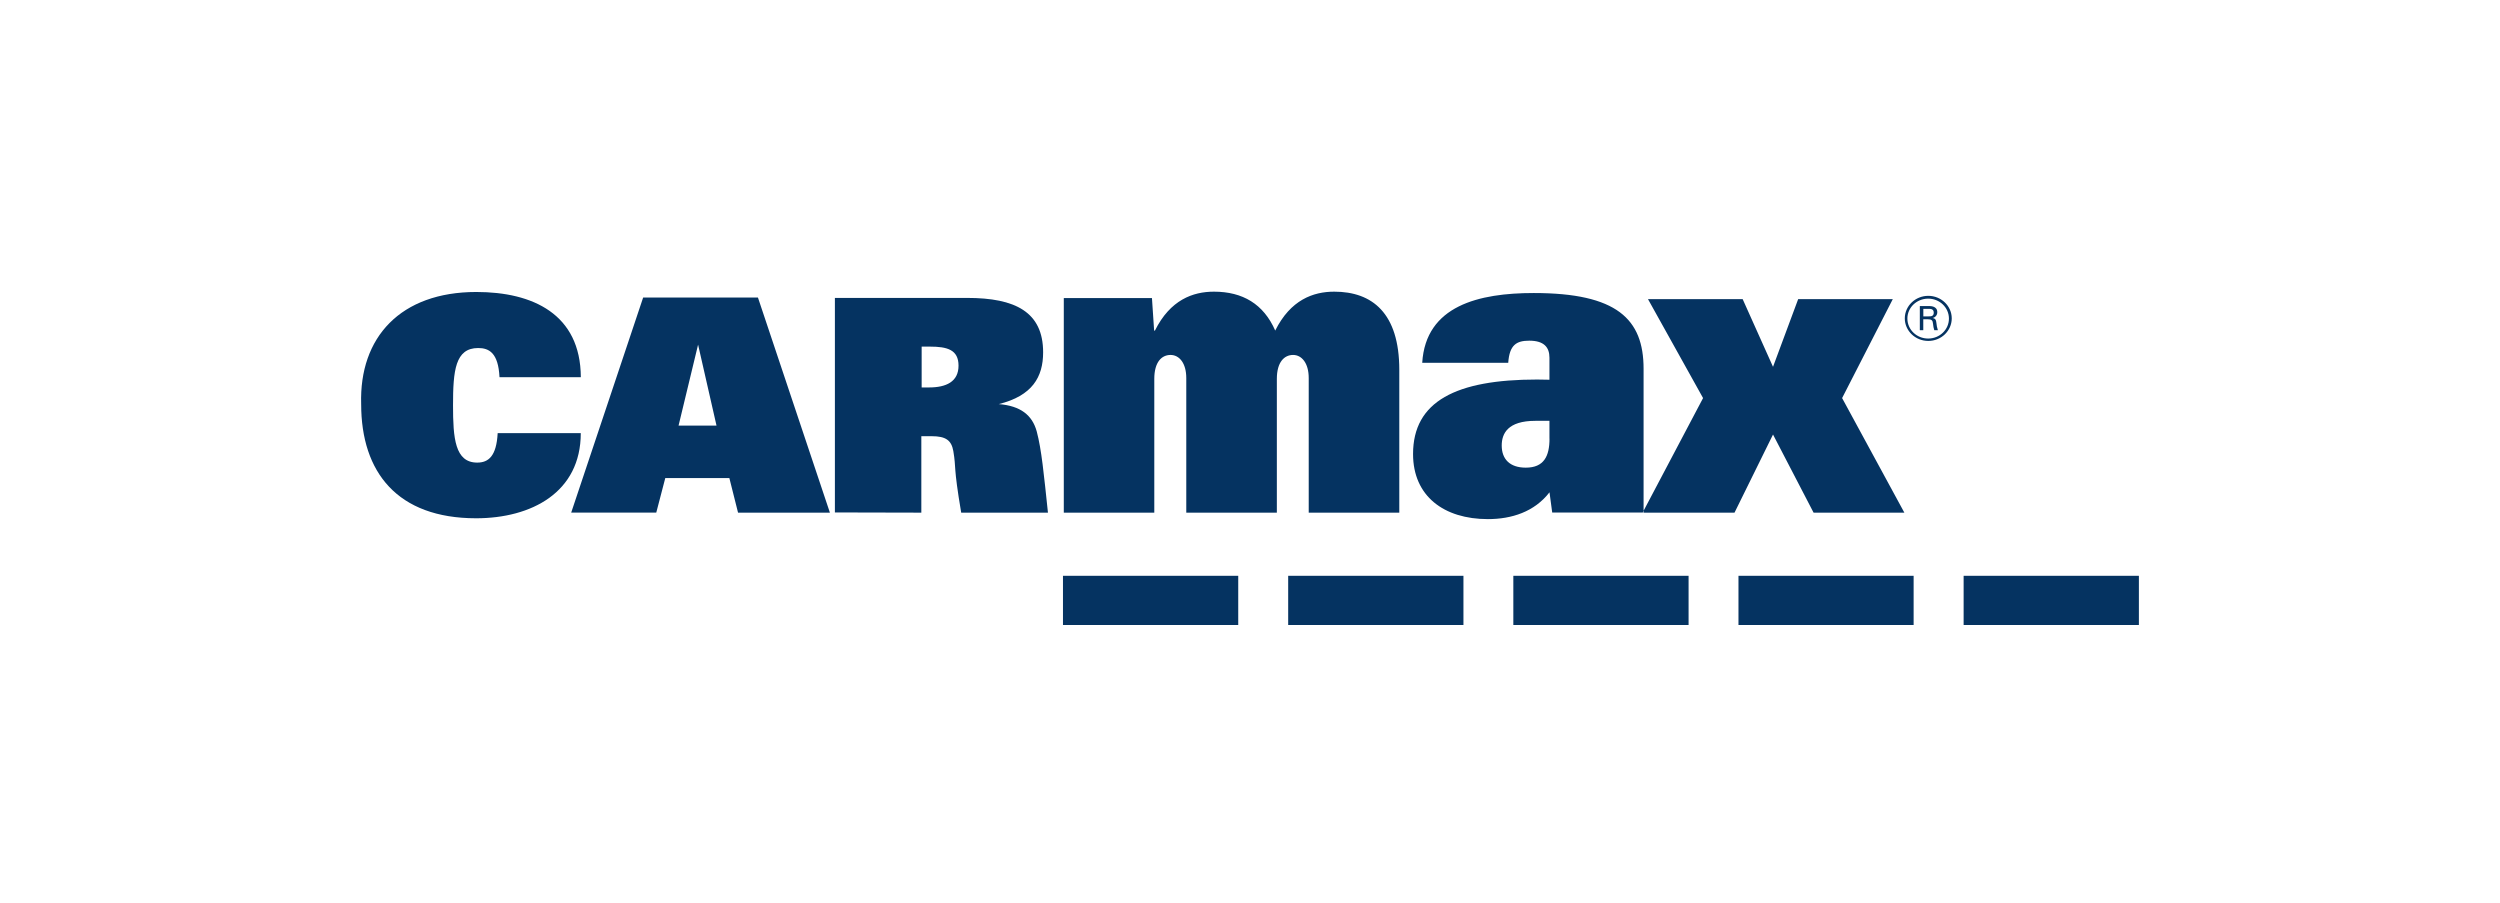 <svg xmlns="http://www.w3.org/2000/svg" fill="none" viewBox="0 0 180 65" height="65" width="180">
<g clip-path="url(#clip0_4951_1882)">
<path fill="#053361" d="M139.152 22.894C139.355 22.849 139.492 22.672 139.484 22.474C139.484 22.035 139.003 22.035 138.871 22.035H138.227V23.775H138.476V22.987H138.789C139.085 22.987 139.156 23.062 139.179 23.325C139.191 23.479 139.222 23.629 139.269 23.775H139.527C139.468 23.599 139.433 23.415 139.417 23.227C139.398 23.014 139.339 22.939 139.144 22.89H139.152V22.894ZM138.871 22.781H138.48V22.237H138.871C139.003 22.237 139.23 22.237 139.23 22.515C139.23 22.792 138.996 22.777 138.871 22.777V22.781ZM138.84 21.3C137.906 21.3 137.149 22.024 137.145 22.92C137.145 23.816 137.899 24.544 138.832 24.547C139.765 24.551 140.522 23.824 140.526 22.927C140.526 22.927 140.526 22.924 140.526 22.92C140.522 22.027 139.769 21.304 138.84 21.3ZM138.84 24.375C138.012 24.382 137.34 23.745 137.332 22.95C137.325 22.155 137.988 21.51 138.816 21.502C139.644 21.495 140.315 22.132 140.323 22.927V22.935C140.327 23.726 139.663 24.371 138.84 24.375Z"></path>
<path fill="#053361" d="M76.534 41.456H89.153V45H76.534V41.456ZM92.749 41.456V45H105.368V41.456H92.749ZM108.96 41.456V45H121.578V41.456H108.96ZM125.17 41.456V45H137.781V41.456H125.17ZM141.381 41.456V45H154V41.456H141.381Z"></path>
<path fill="#053361" d="M76.593 36.911V21.461H82.941L83.097 23.801H83.156C84.257 21.589 85.889 21 87.404 21C89.473 21 90.98 21.892 91.816 23.801C92.917 21.589 94.549 21 96.064 21C98.796 21 100.749 22.538 100.749 26.625V36.911H94.228V27.218C94.228 26.141 93.721 25.556 93.104 25.556C92.487 25.556 91.933 26.044 91.933 27.281V36.911H85.412V27.218C85.412 26.141 84.905 25.556 84.28 25.556C83.656 25.556 83.109 26.044 83.109 27.281V36.911H76.593ZM130.574 36.911H137.114L132.632 28.661L136.282 21.536H129.469L127.657 26.411L125.471 21.536H118.654L122.621 28.661L118.267 36.911H124.885L127.657 31.286L130.578 36.911H130.574ZM111.56 31.586V30.3H110.545C108.553 30.3 108.124 31.223 108.124 32.078C108.124 33.06 108.71 33.671 109.858 33.671C111.162 33.671 111.564 32.846 111.564 31.586H111.56ZM111.56 27.341V25.755C111.56 25.005 111.169 24.529 110.107 24.529C109.182 24.529 108.682 24.836 108.593 26.122H102.4C102.65 21.997 106.5 21.098 110.431 21.098C116.417 21.098 118.338 22.973 118.338 26.55V36.9H111.759L111.564 35.445C110.478 36.855 108.831 37.376 107.128 37.376C103.966 37.376 101.74 35.726 101.74 32.689C101.74 28.894 104.837 27.326 110.666 27.326L111.56 27.341Z"></path>
<path fill="#053361" d="M35.835 31.185H41.816C41.816 35.453 38.264 37.316 34.273 37.316C28.62 37.312 26.004 34.013 26.004 29.1C25.856 24.281 28.846 21.023 34.293 21.023C38.353 21.023 41.797 22.609 41.82 27.157H35.964C35.878 25.402 35.21 25.058 34.429 25.058C32.774 25.058 32.618 26.689 32.618 29.183C32.618 31.545 32.755 33.307 34.359 33.307C35.179 33.307 35.741 32.835 35.831 31.207V31.185H35.835ZM66.359 27.896H66.894C68.124 27.896 69.014 27.484 69.014 26.329C69.014 25.174 68.194 24.956 66.945 24.956H66.359V27.892V27.896ZM60.112 36.896V21.45H69.639C73.09 21.45 75.105 22.455 75.105 25.369C75.105 27.146 74.324 28.496 71.911 29.096C73.473 29.22 74.32 29.884 74.644 31.061C74.996 32.389 75.152 34.091 75.452 36.911H69.206C68.62 33.443 68.862 33.799 68.639 32.475C68.503 31.706 68.105 31.406 67.078 31.406H66.336V36.911L60.112 36.896ZM48.856 30.645H51.589L50.262 24.814L48.856 30.645ZM41.126 36.907L46.306 21.424H54.572L59.753 36.911H53.139L52.514 34.421H47.9L47.251 36.907H41.126Z"></path>
</g>
<defs>
<clipPath id="clip0_4951_1882">
<rect transform="translate(26 21)" fill="white" height="24" width="128"></rect>
</clipPath>
</defs>
</svg>
